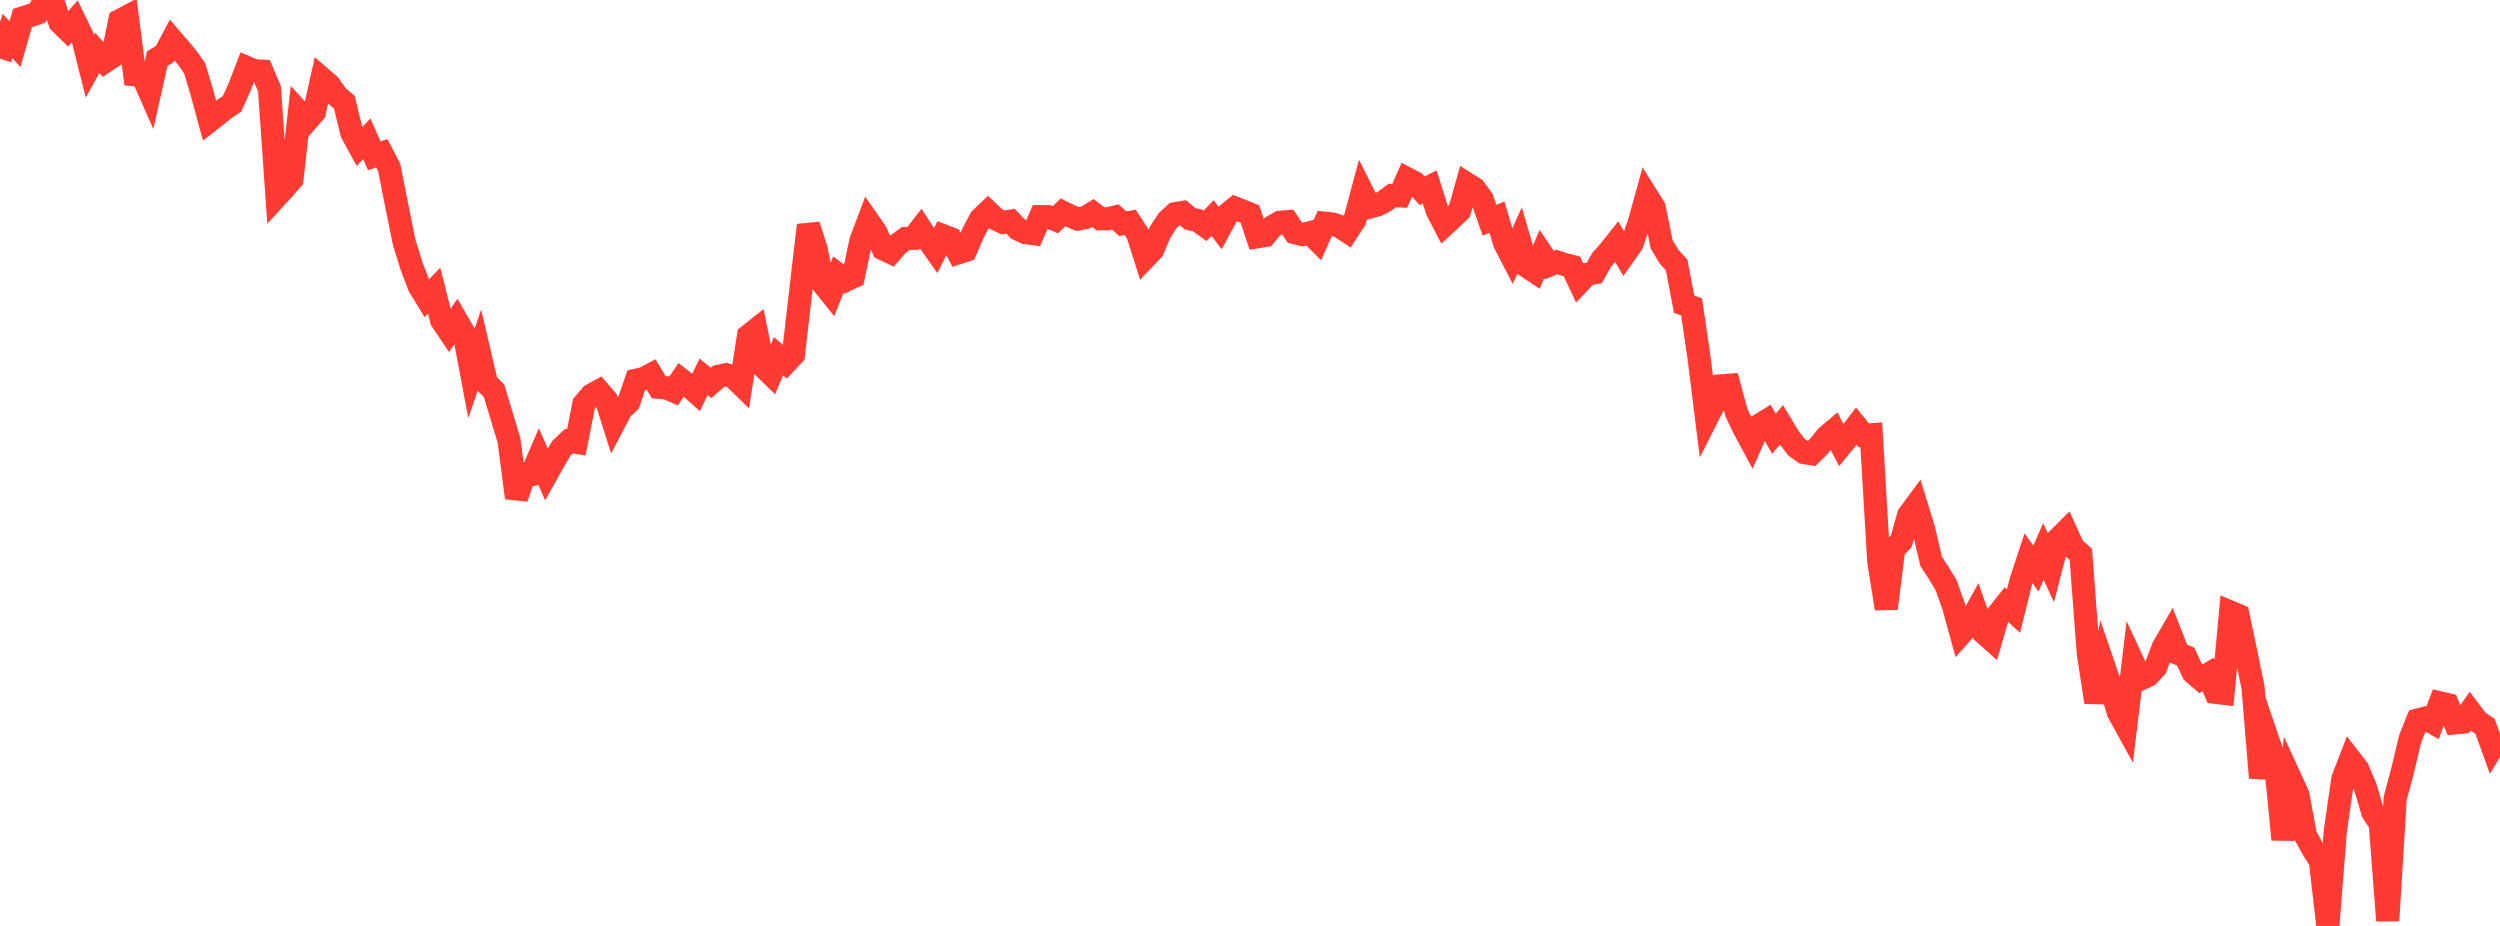 <?xml version="1.0" standalone="no"?>
<!DOCTYPE svg PUBLIC "-//W3C//DTD SVG 1.1//EN" "http://www.w3.org/Graphics/SVG/1.1/DTD/svg11.dtd">

<svg width="135" height="50" viewBox="0 0 135 50" preserveAspectRatio="none" 
  xmlns="http://www.w3.org/2000/svg"
  xmlns:xlink="http://www.w3.org/1999/xlink">


<polyline points="0.0, 3.165 0.404, 1.947 0.808, 2.382 1.213, 0.972 1.617, 0.846 2.021, 0.708 2.425, 0.018 2.829, 0.0 3.234, 1.207 3.638, 1.604 4.042, 1.141 4.446, 1.978 4.85, 3.584 5.254, 2.855 5.659, 3.327 6.063, 3.061 6.467, 1.112 6.871, 0.899 7.275, 4.034 7.68, 4.069 8.084, 4.98 8.488, 3.169 8.892, 2.922 9.296, 2.159 9.701, 2.629 10.105, 3.111 10.509, 3.683 10.913, 5.032 11.317, 6.523 11.722, 6.206 12.126, 5.872 12.53, 5.609 12.934, 4.705 13.338, 3.653 13.743, 3.823 14.147, 3.844 14.551, 4.793 14.955, 10.587 15.359, 10.145 15.763, 9.683 16.168, 6.075 16.572, 6.518 16.976, 6.054 17.38, 4.244 17.784, 4.593 18.189, 5.177 18.593, 5.518 18.997, 7.176 19.401, 7.918 19.805, 7.5 20.21, 8.414 20.614, 8.274 21.018, 9.051 21.422, 11.097 21.826, 13.089 22.231, 14.394 22.635, 15.45 23.039, 16.11 23.443, 15.693 23.847, 17.295 24.251, 17.897 24.656, 17.303 25.06, 17.998 25.464, 20.142 25.868, 18.97 26.272, 20.701 26.677, 21.095 27.081, 22.442 27.485, 23.768 27.889, 26.886 28.293, 25.711 28.698, 25.632 29.102, 24.693 29.506, 25.617 29.91, 24.897 30.314, 24.206 30.719, 23.82 31.123, 23.884 31.527, 21.821 31.931, 21.343 32.335, 21.12 32.74, 21.588 33.144, 22.866 33.548, 22.094 33.952, 21.72 34.356, 20.532 34.76, 20.441 35.165, 20.228 35.569, 20.911 35.973, 20.937 36.377, 21.112 36.781, 20.509 37.186, 20.826 37.59, 21.185 37.994, 20.348 38.398, 20.678 38.802, 20.32 39.207, 20.233 39.611, 20.366 40.015, 20.76 40.419, 18.13 40.823, 17.81 41.228, 19.81 41.632, 20.203 42.036, 19.236 42.44, 19.582 42.844, 19.152 43.249, 15.628 43.653, 12.161 44.057, 13.421 44.461, 15.341 44.865, 15.846 45.269, 14.833 45.674, 15.135 46.078, 14.944 46.482, 13.024 46.886, 11.949 47.29, 12.53 47.695, 13.44 48.099, 13.632 48.503, 13.172 48.907, 12.881 49.311, 12.87 49.716, 12.349 50.12, 12.972 50.524, 13.538 50.928, 12.73 51.332, 12.887 51.737, 13.651 52.141, 13.521 52.545, 12.588 52.949, 11.819 53.353, 11.434 53.757, 11.816 54.162, 12.009 54.566, 11.944 54.97, 12.369 55.374, 12.56 55.778, 12.613 56.183, 11.697 56.587, 11.7 56.991, 11.864 57.395, 11.469 57.799, 11.668 58.204, 11.829 58.608, 11.748 59.012, 11.503 59.416, 11.814 59.82, 11.817 60.225, 11.719 60.629, 12.08 61.033, 12.01 61.437, 12.636 61.841, 13.91 62.246, 13.487 62.65, 12.53 63.054, 11.907 63.458, 11.54 63.862, 11.474 64.266, 11.817 64.671, 11.905 65.075, 12.194 65.479, 11.772 65.883, 12.309 66.287, 11.565 66.692, 11.238 67.096, 11.395 67.5, 11.561 67.904, 12.783 68.308, 12.716 68.713, 12.236 69.117, 12.006 69.521, 11.971 69.925, 12.567 70.329, 12.666 70.734, 12.567 71.138, 12.97 71.542, 12.054 71.946, 12.094 72.35, 12.232 72.754, 12.499 73.159, 11.876 73.563, 10.372 73.967, 11.178 74.371, 11.069 74.775, 10.863 75.18, 10.557 75.584, 10.577 75.988, 9.655 76.392, 9.865 76.796, 10.299 77.201, 10.091 77.605, 11.367 78.009, 12.143 78.413, 11.77 78.817, 11.379 79.222, 9.936 79.626, 10.19 80.03, 10.745 80.434, 11.894 80.838, 11.725 81.243, 13.116 81.647, 13.895 82.051, 12.997 82.455, 14.385 82.859, 14.656 83.263, 13.714 83.668, 14.311 84.072, 14.148 84.476, 14.283 84.88, 14.383 85.284, 15.243 85.689, 14.816 86.093, 14.736 86.497, 14.021 86.901, 13.565 87.305, 13.055 87.71, 13.749 88.114, 13.176 88.518, 12.028 88.922, 10.57 89.326, 11.216 89.731, 13.202 90.135, 13.869 90.539, 14.316 90.943, 16.43 91.347, 16.576 91.751, 19.346 92.156, 22.596 92.56, 21.799 92.964, 20.834 93.368, 20.804 93.772, 22.29 94.177, 23.14 94.581, 23.89 94.985, 22.973 95.389, 22.724 95.793, 23.425 96.198, 22.945 96.602, 23.617 97.006, 24.142 97.41, 24.435 97.814, 24.501 98.219, 24.103 98.623, 23.595 99.027, 23.251 99.431, 24.039 99.835, 23.545 100.24, 23.013 100.644, 23.51 101.048, 23.478 101.452, 30.303 101.856, 32.861 102.26, 29.659 102.665, 29.228 103.069, 27.817 103.473, 27.267 103.877, 28.584 104.281, 30.311 104.686, 30.934 105.09, 31.603 105.494, 32.743 105.898, 34.211 106.302, 33.755 106.707, 33.014 107.111, 34.164 107.515, 34.523 107.919, 33.132 108.323, 32.627 108.728, 33 109.132, 31.375 109.536, 30.152 109.94, 30.701 110.344, 29.777 110.749, 30.662 111.153, 29.097 111.557, 28.693 111.961, 29.58 112.365, 29.937 112.769, 35.289 113.174, 37.92 113.578, 35.896 113.982, 37.074 114.386, 38.451 114.79, 39.185 115.195, 35.793 115.599, 36.658 116.003, 36.472 116.407, 36.037 116.811, 34.956 117.216, 34.258 117.62, 35.286 118.024, 35.456 118.428, 36.317 118.832, 36.665 119.237, 36.422 119.641, 37.387 120.045, 37.434 120.449, 33.059 120.853, 33.229 121.257, 35.144 121.662, 37.117 122.066, 41.997 122.47, 39.977 122.874, 41.155 123.278, 45.334 123.683, 42.041 124.087, 42.92 124.491, 45.113 124.895, 45.844 125.299, 46.488 125.704, 50.0 126.108, 44.872 126.512, 42.066 126.916, 41.018 127.32, 41.541 127.725, 42.498 128.129, 43.856 128.533, 44.481 128.937, 49.712 129.341, 43.1 129.746, 41.581 130.15, 39.888 130.554, 38.882 130.958, 38.781 131.362, 39.012 131.766, 37.957 132.171, 38.052 132.575, 39.035 132.979, 38.995 133.383, 38.418 133.787, 38.952 134.192, 39.223 134.596, 40.341 135.0, 39.67" fill="none" stroke="#ff3a33" stroke-width="1.25"/>

</svg>
